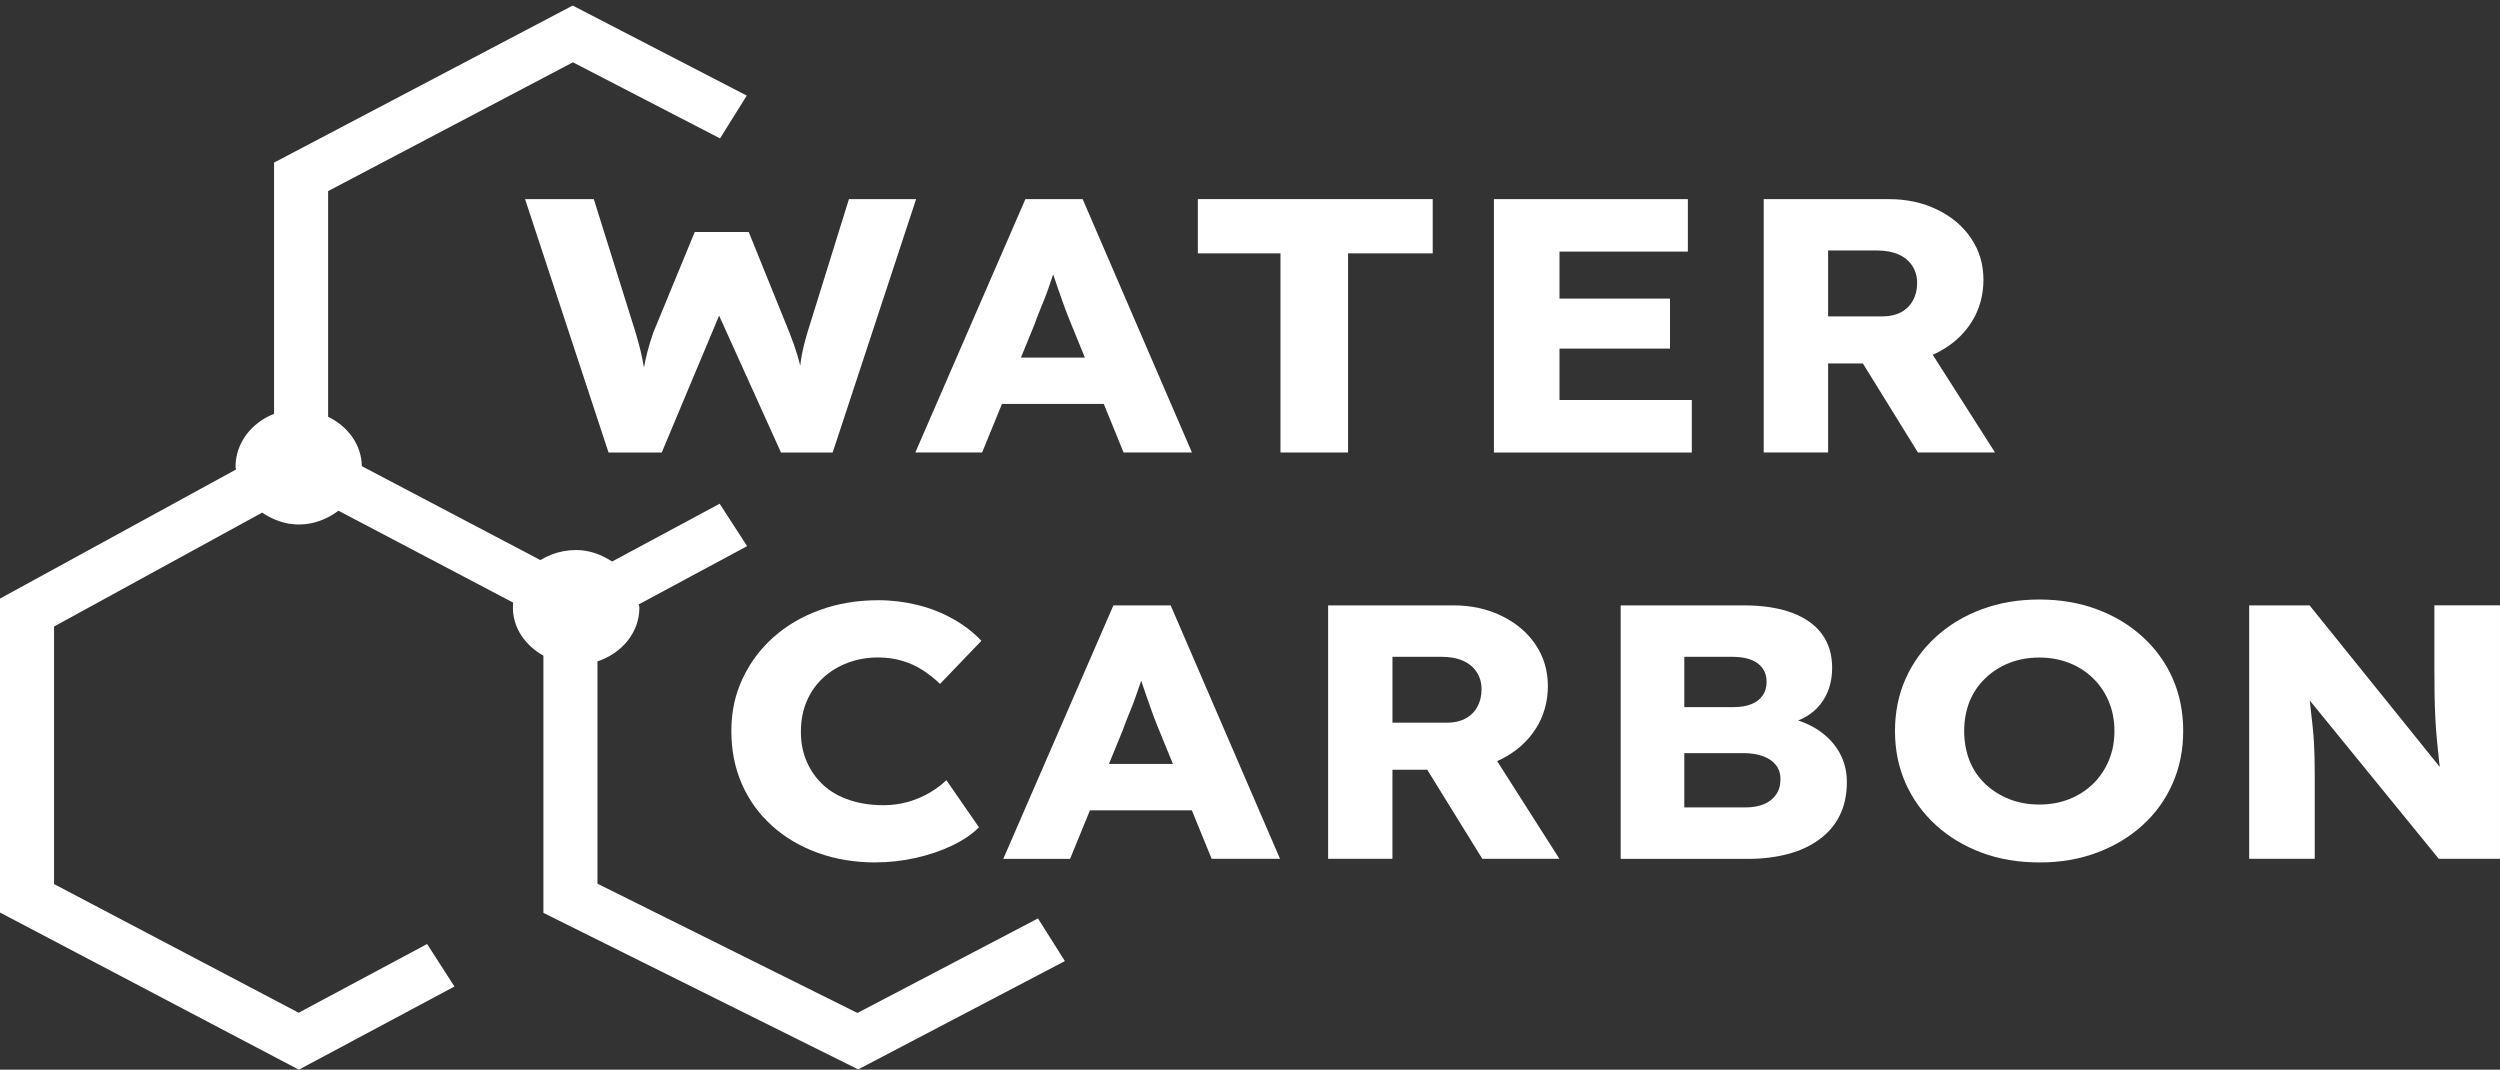 <svg xmlns="http://www.w3.org/2000/svg" width="201" height="86" viewBox="0 0 201 86" fill="none"><rect x="0" y="0" width="201" height="86" fill="#333333" stroke="none"/><g id="Group 191"><path id="Vector" d="M46.061 5.009L57.891 11.127L60.039 7.686L46.044 0.447L22.034 13.073V33.275C20.213 33.98 18.936 35.622 18.936 37.537C18.936 37.61 18.977 37.671 18.982 37.744L0 48.126V73.368L24.027 86.002L36.537 79.316L34.339 75.898L24.011 81.424L4.347 71.08V50.37L21.077 41.215C21.916 41.773 22.898 42.17 24.018 42.17C25.246 42.17 26.329 41.723 27.21 41.061L46.035 50.962L48.209 47.536L29.091 37.48C29.065 35.739 27.959 34.278 26.38 33.506V15.363L46.061 5.011V5.009Z" fill="white" style="fill:white;fill-opacity:1;"></path><g id="Group"><path id="Vector_2" d="M48.926 36.38L42.215 16.01H47.742L51.095 26.716C51.243 27.203 51.379 27.691 51.498 28.186C51.614 28.681 51.71 29.152 51.782 29.597C51.858 30.046 51.918 30.455 51.959 30.833C52.001 31.211 52.045 31.53 52.086 31.78H51.381C51.508 31.06 51.623 30.422 51.717 29.859C51.814 29.299 51.925 28.77 52.054 28.274C52.183 27.779 52.342 27.26 52.533 26.716L55.857 18.655H60.199L63.46 26.716C63.716 27.359 63.928 27.957 64.101 28.522C64.271 29.082 64.403 29.624 64.499 30.138C64.594 30.653 64.675 31.159 64.737 31.667L64.101 31.753C64.142 31.404 64.172 31.081 64.195 30.779C64.218 30.476 64.246 30.187 64.276 29.905C64.311 29.626 64.343 29.33 64.387 29.02C64.43 28.709 64.493 28.362 64.582 27.987C64.668 27.607 64.783 27.174 64.93 26.691L68.254 16.012H73.654L66.947 36.382H62.792L57.489 24.653L58.095 24.712L53.204 36.382H48.924L48.926 36.38Z" fill="white" style="fill:white;fill-opacity:1;"></path><path id="Vector_3" d="M73.592 36.38L82.442 16.01H87.045L95.833 36.38H90.336L86.121 26.047C85.95 25.642 85.782 25.203 85.606 24.737C85.436 24.273 85.268 23.794 85.097 23.299C84.927 22.803 84.761 22.32 84.599 21.844C84.443 21.367 84.307 20.924 84.201 20.517L85.159 20.49C85.033 20.973 84.887 21.449 84.726 21.913C84.569 22.381 84.408 22.841 84.251 23.297C84.09 23.752 83.915 24.21 83.721 24.665C83.53 25.121 83.348 25.589 83.177 26.076L78.962 36.378H73.592V36.38ZM77.812 32.477L79.506 28.753H89.792L91.456 32.477H77.812Z" fill="white" style="fill:white;fill-opacity:1;"></path><path id="Vector_4" d="M102.951 36.38V20.37H96.307V16.008H115.19V20.37H108.384V36.38H102.949H102.951Z" fill="white" style="fill:white;fill-opacity:1;"></path><path id="Vector_5" d="M120.112 36.38V16.01H135.703V20.23H125.383V32.162H136.021V36.382H120.109L120.112 36.38ZM122.665 28.026V24.008H134.267V28.026H122.665Z" fill="white" style="fill:white;fill-opacity:1;"></path><path id="Vector_6" d="M141.803 36.38V16.01H151.868C153.295 16.01 154.59 16.289 155.751 16.854C156.911 17.414 157.823 18.187 158.48 19.165C159.142 20.148 159.469 21.256 159.469 22.499C159.469 23.742 159.142 24.928 158.48 25.948C157.823 26.964 156.913 27.766 155.763 28.35C154.613 28.929 153.313 29.223 151.866 29.223H146.98V36.38H141.801H141.803ZM146.98 25.436H151.389C151.944 25.436 152.428 25.325 152.845 25.104C153.262 24.88 153.58 24.562 153.799 24.157C154.025 23.752 154.138 23.284 154.138 22.761C154.138 22.239 154.007 21.775 153.751 21.378C153.495 20.979 153.126 20.674 152.652 20.46C152.172 20.248 151.591 20.139 150.907 20.139H146.98V25.436ZM154.203 36.38L148.515 27.185L154.071 26.454L160.4 36.38H154.203Z" fill="white" style="fill:white;fill-opacity:1;"></path></g><g id="Group_2"><path id="Vector_7" d="M70.405 69.34C68.72 69.34 67.169 69.083 65.752 68.569C64.335 68.055 63.106 67.328 62.062 66.384C61.018 65.443 60.211 64.326 59.647 63.035C59.082 61.748 58.801 60.325 58.801 58.769C58.801 57.214 59.098 55.858 59.697 54.577C60.292 53.296 61.119 52.188 62.173 51.243C63.23 50.303 64.473 49.568 65.913 49.047C67.351 48.52 68.923 48.258 70.626 48.258C71.691 48.258 72.735 48.386 73.759 48.638C74.782 48.89 75.736 49.263 76.619 49.759C77.502 50.254 78.267 50.842 78.903 51.522L75.579 54.986C75.135 54.558 74.657 54.182 74.157 53.865C73.657 53.544 73.109 53.296 72.514 53.122C71.915 52.944 71.279 52.86 70.594 52.86C69.742 52.86 68.939 52.998 68.179 53.282C67.423 53.563 66.766 53.962 66.201 54.476C65.637 54.99 65.194 55.616 64.871 56.351C64.553 57.09 64.392 57.913 64.392 58.826C64.392 59.739 64.553 60.531 64.871 61.259C65.194 61.986 65.639 62.613 66.213 63.138C66.791 63.661 67.487 64.058 68.31 64.328C69.128 64.603 70.039 64.738 71.039 64.738C71.724 64.738 72.371 64.65 72.991 64.475C73.606 64.301 74.176 64.062 74.697 63.76C75.22 63.461 75.681 63.117 76.089 62.727L78.707 66.512C78.177 67.058 77.467 67.54 76.584 67.967C75.697 68.395 74.717 68.729 73.643 68.972C72.565 69.216 71.486 69.335 70.401 69.335L70.405 69.34Z" fill="white" style="fill:white;fill-opacity:1;"></path><path id="Vector_8" d="M80.664 69.05L89.519 48.672H94.121L102.914 69.05H97.417L93.197 58.715C93.027 58.31 92.854 57.871 92.683 57.405C92.513 56.941 92.345 56.463 92.174 55.967C92.004 55.472 91.838 54.985 91.676 54.51C91.519 54.034 91.383 53.593 91.278 53.188L92.236 53.156C92.109 53.643 91.964 54.12 91.803 54.584C91.646 55.052 91.485 55.512 91.324 55.967C91.167 56.423 90.987 56.88 90.798 57.336C90.609 57.791 90.425 58.26 90.254 58.747L86.034 69.052H80.664V69.05ZM84.884 65.15L86.578 61.421H96.873L98.533 65.15H84.884Z" fill="white" style="fill:white;fill-opacity:1;"></path><path id="Vector_9" d="M106.78 69.05V48.672H116.845C118.271 48.672 119.566 48.953 120.728 49.516C121.887 50.081 122.8 50.849 123.461 51.831C124.118 52.81 124.45 53.922 124.45 55.165C124.45 56.408 124.118 57.594 123.461 58.614C122.8 59.63 121.894 60.432 120.744 61.016C119.594 61.6 118.29 61.889 116.842 61.889H111.952V69.05H106.777H106.78ZM111.954 58.104H116.365C116.921 58.104 117.405 57.993 117.822 57.773C118.239 57.548 118.557 57.231 118.781 56.826C119.002 56.416 119.117 55.952 119.117 55.425C119.117 54.899 118.99 54.443 118.73 54.044C118.474 53.645 118.11 53.341 117.63 53.127C117.151 52.91 116.57 52.806 115.886 52.806H111.954V58.104ZM119.179 69.05L113.491 59.851L119.052 59.125L125.377 69.05H119.179Z" fill="white" style="fill:white;fill-opacity:1;"></path><path id="Vector_10" d="M130.303 69.055V48.672H140.176C141.709 48.672 143.009 48.869 144.078 49.268C145.138 49.667 145.945 50.238 146.489 50.985C147.033 51.735 147.305 52.633 147.305 53.681C147.305 54.844 146.991 55.822 146.362 56.62C145.733 57.418 144.82 57.951 143.629 58.222L143.564 57.67C144.567 57.863 145.436 58.203 146.171 58.69C146.906 59.173 147.473 59.773 147.877 60.481C148.284 61.188 148.487 61.988 148.487 62.882C148.487 63.911 148.291 64.808 147.909 65.574C147.526 66.344 146.971 66.985 146.245 67.511C145.523 68.034 144.673 68.425 143.707 68.674C142.735 68.927 141.665 69.055 140.494 69.055H130.303ZM135.415 56.851H139.409C139.964 56.851 140.437 56.769 140.831 56.603C141.225 56.442 141.522 56.209 141.727 55.906C141.933 55.604 142.034 55.241 142.034 54.812C142.034 54.193 141.797 53.702 141.329 53.343C140.861 52.984 140.158 52.806 139.22 52.806H135.417V56.851H135.415ZM135.415 64.917H140.305C140.905 64.917 141.409 64.829 141.824 64.654C142.239 64.48 142.562 64.222 142.797 63.884C143.034 63.544 143.149 63.13 143.149 62.647C143.149 62.198 143.027 61.82 142.785 61.509C142.539 61.201 142.191 60.959 141.746 60.798C141.301 60.632 140.766 60.55 140.146 60.55H135.417V64.917H135.415Z" fill="white" style="fill:white;fill-opacity:1;"></path><path id="Vector_11" d="M163.99 69.34C162.286 69.34 160.728 69.081 159.325 68.554C157.919 68.028 156.693 67.295 155.649 66.342C154.605 65.391 153.798 64.274 153.219 62.993C152.646 61.713 152.357 60.306 152.357 58.771C152.357 57.237 152.646 55.832 153.219 54.552C153.798 53.267 154.602 52.154 155.649 51.203C156.693 50.252 157.919 49.513 159.325 48.99C160.731 48.464 162.275 48.201 163.96 48.201C165.644 48.201 167.186 48.464 168.592 48.99C170.003 49.513 171.224 50.25 172.268 51.203C173.312 52.154 174.119 53.269 174.684 54.552C175.248 55.832 175.529 57.239 175.529 58.771C175.529 60.304 175.248 61.687 174.684 62.978C174.119 64.27 173.312 65.391 172.268 66.342C171.224 67.293 170 68.028 168.592 68.554C167.186 69.081 165.654 69.34 163.99 69.34ZM163.96 64.685C164.833 64.685 165.637 64.538 166.37 64.249C167.106 63.955 167.746 63.545 168.29 63.012C168.834 62.479 169.254 61.851 169.551 61.133C169.853 60.413 170 59.628 170 58.773C170 57.919 169.853 57.134 169.551 56.414C169.254 55.698 168.834 55.072 168.29 54.539C167.746 54.006 167.106 53.592 166.37 53.303C165.635 53.013 164.833 52.866 163.96 52.866C163.086 52.866 162.279 53.013 161.544 53.303C160.809 53.592 160.164 54.006 159.613 54.539C159.057 55.072 158.636 55.7 158.347 56.414C158.064 57.134 157.919 57.919 157.919 58.773C157.919 59.628 158.064 60.422 158.347 61.148C158.636 61.874 159.057 62.502 159.613 63.027C160.164 63.55 160.809 63.955 161.544 64.249C162.279 64.538 163.086 64.685 163.96 64.685Z" fill="white" style="fill:white;fill-opacity:1;"></path><path id="Vector_12" d="M180.834 69.05V48.672H185.69L197.419 63.227L196.366 63.084C196.255 62.442 196.17 61.831 196.108 61.247C196.043 60.668 195.986 60.095 195.933 59.53C195.877 58.969 195.836 58.392 195.806 57.813C195.771 57.229 195.751 56.599 195.741 55.917C195.728 55.241 195.725 54.502 195.725 53.704V48.67H200.999V69.048H196.078L183.835 54.025L185.465 54.231C185.571 55.163 185.665 55.953 185.737 56.601C185.813 57.254 185.877 57.831 185.928 58.333C185.983 58.839 186.022 59.297 186.043 59.702C186.064 60.111 186.078 60.514 186.089 60.913C186.101 61.312 186.105 61.753 186.105 62.236V69.048H180.832L180.834 69.05Z" fill="white" style="fill:white;fill-opacity:1;"></path></g><path id="Vector_13" d="M83.452 73.841L68.937 81.443L48.037 71.049V53.173C49.992 52.528 51.407 50.861 51.407 48.857C51.407 48.764 51.354 48.687 51.349 48.596L60.068 43.91L57.86 40.499L49.213 45.147C48.381 44.608 47.42 44.223 46.323 44.223C43.515 44.223 41.238 46.297 41.238 48.855C41.238 50.515 42.25 51.903 43.691 52.719V73.396L68.997 85.98L85.616 77.271L83.452 73.837V73.841Z" fill="white" style="fill:white;fill-opacity:1;"></path></g></svg>